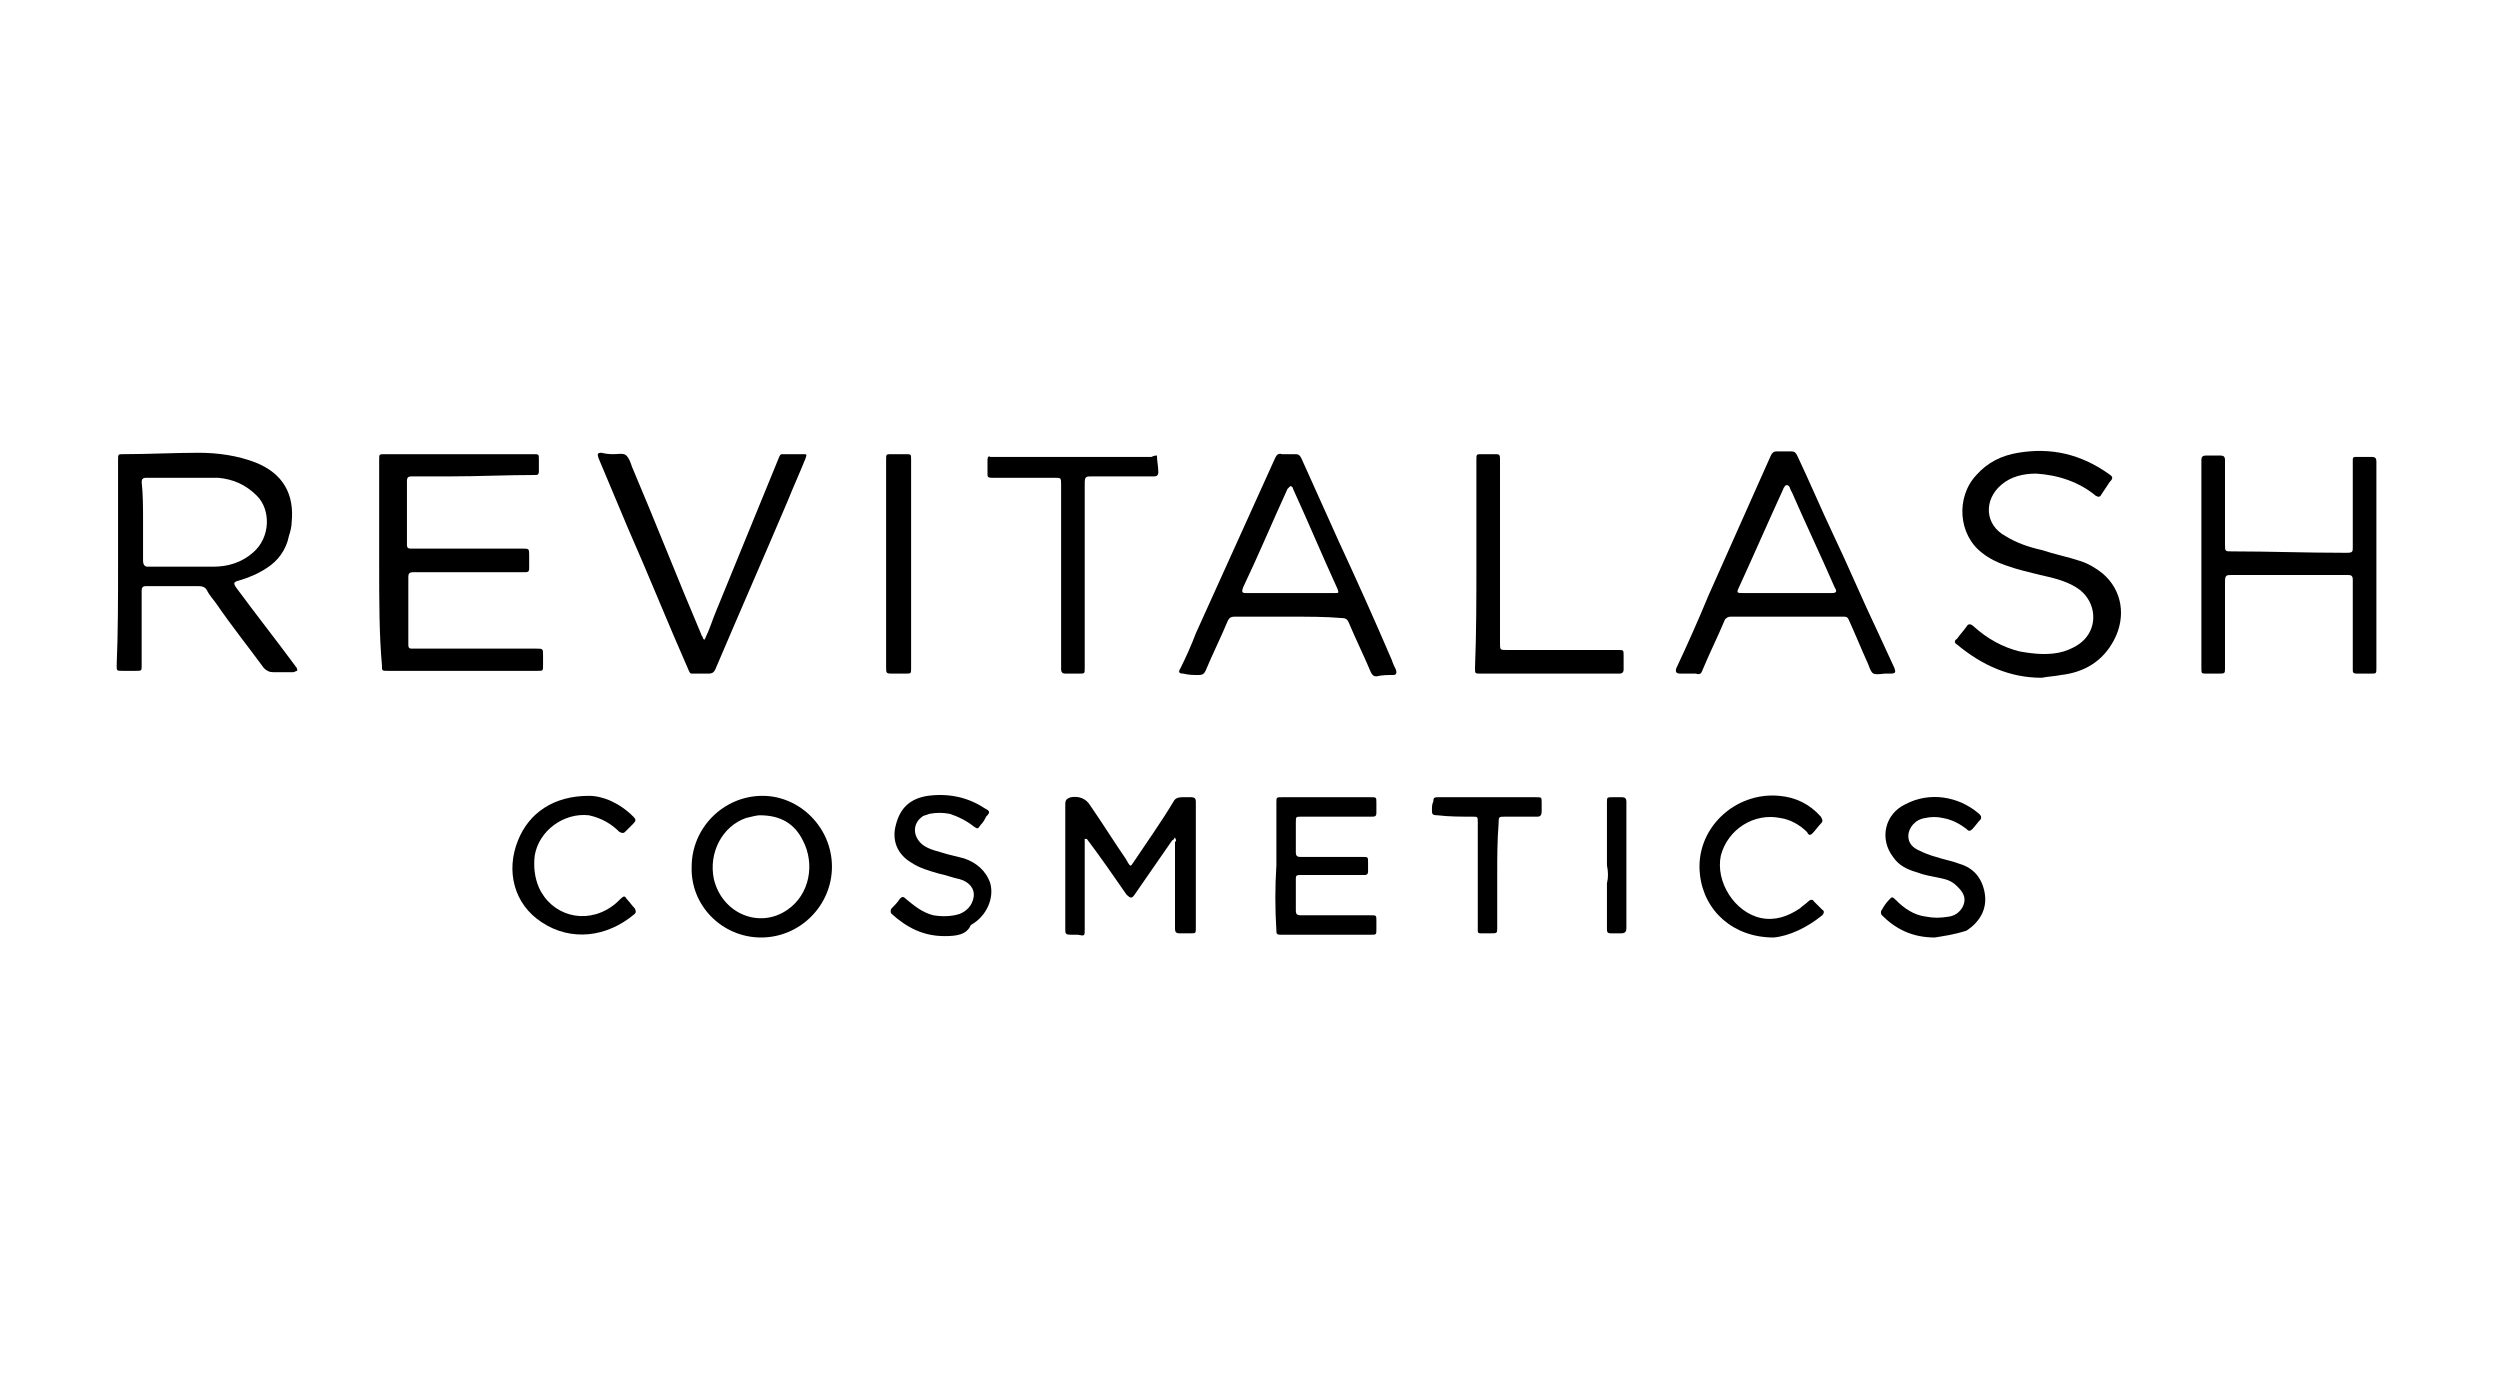 <?xml version="1.0" encoding="UTF-8"?> <svg xmlns="http://www.w3.org/2000/svg" xmlns:xlink="http://www.w3.org/1999/xlink" version="1.1" id="Capa_1" x="0px" y="0px" viewBox="0 0 180 100" style="enable-background:new 0 0 180 100;" xml:space="preserve"> <g> <path d="M8.5,40.6c0-2.5,0-5,0-7.5c0-0.4,0-0.4,0.4-0.4c1.8,0,3.6-0.1,5.4-0.1c1.4,0,2.8,0.2,4.1,0.7c2,0.8,2.8,2.3,2.6,4.3 c0,0.3-0.1,0.7-0.2,1c-0.2,1-0.8,1.8-1.6,2.3c-0.6,0.4-1.3,0.7-2,0.9c-0.4,0.1-0.4,0.2-0.2,0.5c1.4,1.9,2.9,3.8,4.3,5.7 c0.1,0.1,0.1,0.2,0.1,0.3c-0.1,0-0.2,0.1-0.3,0.1c-0.5,0-0.9,0-1.4,0c-0.3,0-0.5-0.1-0.7-0.3c-1.1-1.5-2.3-3-3.4-4.6 c-0.2-0.3-0.5-0.6-0.7-1c-0.1-0.2-0.3-0.3-0.6-0.3c-1.3,0-2.6,0-3.8,0c-0.2,0-0.3,0.1-0.3,0.3c0,1.8,0,3.6,0,5.4 c0,0.4,0,0.4-0.4,0.4c-0.3,0-0.7,0-1,0c-0.4,0-0.4,0-0.4-0.4C8.5,45.6,8.5,43.1,8.5,40.6z M10.3,37.5c0,1,0,1.9,0,2.9 c0,0.2,0.1,0.4,0.3,0.4c1.6,0,3.2,0,4.8,0c1,0,2-0.3,2.8-1c1.3-1.1,1.3-3.1,0.3-4.1c-0.8-0.8-1.7-1.2-2.8-1.3c-1.7,0-3.5,0-5.2,0 c-0.2,0-0.3,0.1-0.3,0.3C10.3,35.6,10.3,36.6,10.3,37.5z"></path> <path d="M27.3,40.6c0-2.5,0-5,0-7.5c0-0.4,0-0.4,0.4-0.4c3.6,0,7.1,0,10.7,0c0.4,0,0.4,0,0.4,0.4c0,0.3,0,0.6,0,0.8 c0,0.3-0.1,0.3-0.3,0.3c-2,0-4.1,0.1-6.1,0.1c-0.9,0-1.9,0-2.8,0c-0.2,0-0.3,0.1-0.3,0.3c0,1.5,0,3.1,0,4.6c0,0.3,0.1,0.3,0.4,0.3 c2.6,0,5.2,0,7.9,0c0.5,0,0.5,0,0.5,0.5c0,0.3,0,0.6,0,0.9c0,0.3-0.1,0.3-0.4,0.3c-2.2,0-4.3,0-6.5,0c-0.5,0-1,0-1.5,0 c-0.2,0-0.3,0.1-0.3,0.3c0,1.6,0,3.3,0,4.9c0,0.3,0.1,0.3,0.3,0.3c3,0,6,0,8.9,0c0.5,0,0.5,0,0.5,0.5c0,0.2,0,0.5,0,0.7 c0,0.4,0,0.4-0.4,0.4c-3.6,0-7.2,0-10.8,0c-0.4,0-0.4,0-0.4-0.4C27.3,45.7,27.3,43.2,27.3,40.6z"></path> <path d="M135.7,48.5c-0.9,0.1-0.9,0.1-1.2-0.7c-0.5-1.1-0.9-2.1-1.4-3.2c-0.1-0.2-0.2-0.2-0.4-0.2c-2.7,0-5.4,0-8.1,0 c-0.2,0-0.3,0.1-0.4,0.2c-0.5,1.2-1.1,2.4-1.6,3.6c-0.1,0.3-0.2,0.4-0.5,0.3c-0.4,0-0.7,0-1.1,0c-0.3,0-0.4-0.1-0.3-0.4 c0.8-1.7,1.6-3.5,2.3-5.2c1.5-3.4,3-6.7,4.5-10.1c0.1-0.2,0.2-0.3,0.4-0.3c0.4,0,0.7,0,1.1,0c0.2,0,0.3,0.1,0.4,0.3 c0.9,1.9,1.7,3.8,2.6,5.7c1.1,2.3,2.1,4.7,3.2,7c0.4,0.9,0.8,1.7,1.2,2.6c0.1,0.3,0.1,0.4-0.3,0.4 C136.1,48.5,135.9,48.5,135.7,48.5z M128.7,42.7C128.7,42.7,128.7,42.7,128.7,42.7c1.1,0,2.1,0,3.2,0c0.3,0,0.4-0.1,0.2-0.4 c-1-2.3-2.1-4.6-3.1-6.9c-0.1-0.1-0.1-0.3-0.2-0.4c-0.1-0.1-0.2-0.1-0.3,0c0,0.1-0.1,0.1-0.1,0.2c-1.1,2.4-2.1,4.7-3.2,7.1 c-0.2,0.4-0.1,0.4,0.3,0.4C126.6,42.7,127.6,42.7,128.7,42.7z"></path> <path d="M92.8,44.4c-1.3,0-2.6,0-3.9,0c-0.3,0-0.4,0.1-0.5,0.3c-0.5,1.2-1.1,2.4-1.6,3.6c-0.1,0.2-0.2,0.3-0.5,0.3 c-0.4,0-0.7,0-1.1-0.1c-0.3,0-0.4-0.1-0.2-0.4c0.4-0.8,0.8-1.7,1.1-2.5c1.9-4.2,3.8-8.4,5.7-12.6c0.1-0.2,0.2-0.4,0.5-0.3 c0.3,0,0.7,0,1,0c0.2,0,0.3,0.1,0.4,0.3c0.9,2,1.8,4,2.7,6c1.3,2.8,2.6,5.7,3.8,8.5c0.1,0.3,0.2,0.5,0.3,0.7c0.1,0.3,0,0.4-0.2,0.4 c-0.4,0-0.8,0-1.2,0.1c-0.2,0-0.3-0.1-0.4-0.3c-0.5-1.2-1.1-2.4-1.6-3.6c-0.1-0.2-0.2-0.3-0.5-0.3C95.5,44.4,94.2,44.4,92.8,44.4 C92.8,44.4,92.8,44.4,92.8,44.4z M92.9,42.7C92.9,42.7,92.9,42.7,92.9,42.7c1.1,0,2.1,0,3.2,0c0.3,0,0.3,0,0.2-0.3 c-1.1-2.4-2.1-4.8-3.2-7.2c0-0.1-0.1-0.2-0.2-0.2c-0.1,0.1-0.2,0.2-0.2,0.2c-1.1,2.4-2.1,4.8-3.2,7.1c-0.1,0.3-0.1,0.4,0.2,0.4 C90.7,42.7,91.8,42.7,92.9,42.7z"></path> <path d="M171.1,40.6c0,2.5,0,5,0,7.5c0,0.4,0,0.4-0.4,0.4c-0.3,0-0.7,0-1,0c-0.3,0-0.3-0.1-0.3-0.3c0-2.1,0-4.2,0-6.3 c0-0.1,0-0.1,0-0.2c0-0.2-0.1-0.3-0.3-0.3c0,0-0.1,0-0.1,0c-2.8,0-5.5,0-8.3,0c-0.4,0-0.5,0-0.5,0.5c0,2.1,0,4.1,0,6.2 c0,0.4,0,0.4-0.5,0.4c-0.3,0-0.6,0-0.8,0c-0.4,0-0.4,0-0.4-0.4c0-4.2,0-8.4,0-12.6c0-0.8,0-1.6,0-2.4c0-0.2,0.1-0.3,0.3-0.3 c0.4,0,0.7,0,1.1,0c0.2,0,0.3,0.1,0.3,0.3c0,2,0,4,0,6.1c0,0.5,0,0.5,0.5,0.5c2.7,0,5.3,0.1,8,0.1c0.1,0,0.2,0,0.3,0 c0.4,0,0.4-0.1,0.4-0.4c0-1.8,0-3.5,0-5.3c0-0.3,0-0.7,0-1c0-0.2,0.1-0.2,0.2-0.2c0.4,0,0.8,0,1.2,0c0.2,0,0.3,0.1,0.3,0.3 c0,2,0,3.9,0,5.9C171.1,39.5,171.1,40.1,171.1,40.6z"></path> <path d="M147,48.8c-2.3,0-4.3-0.9-6.1-2.4c-0.2-0.1-0.2-0.3,0-0.4c0.2-0.3,0.5-0.6,0.7-0.9c0.1-0.2,0.3-0.2,0.5,0 c1,0.9,2.1,1.5,3.3,1.8c1.1,0.2,2.2,0.3,3.2,0c0.6-0.2,1.2-0.5,1.6-1c0.9-1.1,0.6-2.8-0.7-3.6c-0.8-0.5-1.7-0.7-2.6-0.9 c-0.8-0.2-1.7-0.4-2.5-0.7c-0.6-0.2-1.2-0.5-1.7-0.9c-1.7-1.3-1.9-4-0.4-5.6c0.8-0.9,1.8-1.4,3-1.6c2.4-0.4,4.5,0.1,6.5,1.5 c0.3,0.2,0.4,0.3,0.1,0.6c-0.2,0.3-0.4,0.6-0.6,0.9c-0.1,0.2-0.2,0.2-0.4,0.1c-1.2-1-2.7-1.5-4.3-1.6c-0.9,0-1.8,0.2-2.5,0.8 c-1.3,1.1-1.2,2.9,0.3,3.7c0.8,0.5,1.7,0.8,2.6,1c0.9,0.3,1.9,0.5,2.8,0.8c0.6,0.2,1.1,0.5,1.6,0.9c1.4,1.2,1.7,3.1,0.8,4.8 c-0.8,1.5-2.1,2.3-3.8,2.5C147.9,48.7,147.5,48.7,147,48.8z"></path> <path d="M44.2,32.7c0.3,0,0.7-0.1,0.9,0.1c0.2,0.2,0.3,0.5,0.4,0.8c1.7,4,3.3,8.1,5,12.1c0,0.1,0.1,0.1,0.1,0.2 c0,0.1,0.1,0.1,0.1,0.2c0-0.1,0.1-0.1,0.1-0.2c0.3-0.6,0.5-1.3,0.8-2c1.5-3.7,3-7.3,4.5-11c0.1-0.2,0.1-0.2,0.3-0.2 c0.5,0,0.9,0,1.4,0c0.3,0,0.3,0,0.2,0.3c-0.4,1-0.9,2.1-1.3,3.1c-1.7,4-3.5,8.1-5.2,12.1c-0.1,0.2-0.2,0.3-0.5,0.3 c-0.4,0-0.7,0-1.1,0c-0.2,0-0.2,0-0.3-0.2c-1.5-3.4-2.9-6.9-4.4-10.3c-0.7-1.7-1.4-3.3-2.1-5c-0.1-0.3-0.1-0.4,0.2-0.4 C43.7,32.7,44,32.7,44.2,32.7C44.2,32.7,44.2,32.7,44.2,32.7z"></path> <path d="M84.6,60.3c-0.1,0.1-0.1,0.2-0.2,0.2c-0.9,1.3-1.8,2.6-2.7,3.9c-0.2,0.3-0.3,0.3-0.6,0c-0.9-1.3-1.8-2.6-2.7-3.8 c-0.1-0.1-0.1-0.2-0.2-0.2c0,0,0,0-0.1,0c0,0.1,0,0.2,0,0.3c0,2.1,0,4.1,0,6.2c0,0.5,0,0.5-0.5,0.4c-0.2,0-0.4,0-0.5,0 c-0.4,0-0.4-0.1-0.4-0.4c0-1.7,0-3.4,0-5.2c0-1.3,0-2.5,0-3.8c0-0.3,0.1-0.4,0.4-0.5c0.6-0.1,1.1,0.1,1.4,0.6 c0.9,1.3,1.7,2.6,2.6,3.9c0,0.1,0.1,0.1,0.1,0.2c0.2,0.3,0.2,0.3,0.4,0c1-1.5,2-2.9,2.9-4.4c0.1-0.2,0.3-0.3,0.6-0.3 c0.2,0,0.5,0,0.7,0c0.2,0,0.3,0.1,0.3,0.3c0,0.9,0,1.8,0,2.6c0,2.2,0,4.3,0,6.5c0,0.4,0,0.4-0.4,0.4c-0.3,0-0.5,0-0.8,0 c-0.2,0-0.3-0.1-0.3-0.3c0-0.1,0-0.1,0-0.2c0-2,0-4.1,0-6.1C84.7,60.6,84.7,60.5,84.6,60.3C84.7,60.3,84.7,60.3,84.6,60.3z"></path> <path d="M83.3,32.8c0,0.4,0.1,0.8,0.1,1.2c0,0.2-0.1,0.3-0.3,0.3c-1.5,0-3,0-4.5,0c-0.4,0-0.5,0-0.5,0.5c0,4.4,0,8.9,0,13.3 c0,0.4,0,0.4-0.4,0.4c-0.3,0-0.7,0-1,0c-0.2,0-0.3-0.1-0.3-0.3c0-0.4,0-0.8,0-1.2c0-4,0-8.1,0-12.1c0-0.5,0-0.5-0.5-0.5 c-1.5,0-3,0-4.5,0c-0.3,0-0.3-0.1-0.3-0.3c0-0.3,0-0.6,0-1c0-0.2,0.1-0.3,0.2-0.2c0,0,0.1,0,0.1,0c3.8,0,7.7,0,11.5,0 C83.1,32.8,83.2,32.8,83.3,32.8z"></path> <path d="M106.3,40.6c0-2.5,0-5,0-7.5c0-0.4,0-0.4,0.4-0.4c0.3,0,0.7,0,1,0c0.3,0,0.3,0.1,0.3,0.4c0,1.3,0,2.5,0,3.8 c0,3.1,0,6.3,0,9.4c0,0.5,0,0.5,0.5,0.5c2.7,0,5.3,0,8,0c0.4,0,0.4,0,0.4,0.4c0,0.3,0,0.6,0,1c0,0.2-0.1,0.3-0.3,0.3 c-0.1,0-0.1,0-0.2,0c-3.3,0-6.5,0-9.8,0c-0.4,0-0.4,0-0.4-0.4C106.3,45.6,106.3,43.1,106.3,40.6z"></path> <path d="M59.9,62.4c0,2.8-2.3,5.1-5.1,5.1c-2.8,0-5.1-2.3-5-5.1c0-2.8,2.3-5.1,5.1-5.1C57.6,57.3,59.9,59.6,59.9,62.4z M54.7,58.7 c-0.2,0-0.6,0.1-1,0.2c-1.7,0.6-2.7,2.5-2.3,4.4c0.6,2.5,3.3,3.6,5.3,2.2c1.6-1.1,2-3.3,1.1-5C57.2,59.3,56.2,58.7,54.7,58.7z"></path> <path d="M91.9,62.3c0-1.5,0-3,0-4.5c0-0.4,0-0.4,0.4-0.4c2.1,0,4.3,0,6.4,0c0.4,0,0.4,0,0.4,0.4c0,0.2,0,0.4,0,0.7 c0,0.3-0.1,0.3-0.4,0.3c-1.7,0-3.3,0-5,0c-0.4,0-0.4,0-0.4,0.4c0,0.7,0,1.5,0,2.2c0,0.2,0.1,0.3,0.3,0.3c1.5,0,3,0,4.5,0 c0.4,0,0.4,0,0.4,0.4c0,0.2,0,0.5,0,0.7c0,0.1-0.1,0.2-0.2,0.2c-0.1,0-0.2,0-0.3,0c-1.5,0-2.9,0-4.4,0c-0.3,0-0.3,0.1-0.3,0.3 c0,0.8,0,1.5,0,2.3c0,0.2,0.1,0.3,0.3,0.3c1.7,0,3.4,0,5.1,0c0.4,0,0.4,0,0.4,0.4c0,0.2,0,0.4,0,0.6c0,0.4,0,0.4-0.4,0.4 c-1.3,0-2.5,0-3.8,0c-0.9,0-1.8,0-2.7,0c-0.3,0-0.3-0.1-0.3-0.3C91.8,65.4,91.8,63.9,91.9,62.3C91.8,62.3,91.9,62.3,91.9,62.3z"></path> <path d="M68,67.4c-1.5,0-2.7-0.6-3.8-1.6c-0.1-0.1-0.1-0.3,0-0.4c0.2-0.2,0.4-0.4,0.6-0.7c0.2-0.2,0.3-0.1,0.4,0 c0.6,0.5,1.2,1,2,1.2c0.6,0.1,1.3,0.1,1.9-0.1c0.5-0.2,0.9-0.6,1-1.2c0.1-0.6-0.3-1.1-1-1.3c-0.5-0.1-1-0.3-1.5-0.4 c-0.7-0.2-1.4-0.4-2-0.8c-1-0.6-1.4-1.6-1.1-2.7c0.3-1.2,1-1.9,2.3-2.1c1.5-0.2,2.9,0.1,4.1,0.9c0.4,0.2,0.4,0.3,0.1,0.6 c-0.1,0.2-0.2,0.4-0.4,0.6c-0.2,0.3-0.2,0.3-0.5,0.1c-0.5-0.4-1.1-0.7-1.7-0.9c-0.5-0.1-1-0.1-1.5,0c-0.2,0.1-0.4,0.1-0.5,0.2 c-0.7,0.5-0.7,1.4,0,2c0.5,0.4,1.2,0.5,1.8,0.7c0.4,0.1,0.8,0.2,1.2,0.3c0.9,0.3,1.6,0.9,1.9,1.8c0.3,1.1-0.3,2.4-1.4,3 C69.6,67.3,68.9,67.4,68,67.4z"></path> <path d="M139.3,67.5c-1.6,0-2.8-0.6-3.8-1.6c-0.1-0.1-0.1-0.3,0-0.4c0.1-0.2,0.3-0.5,0.5-0.7c0.2-0.2,0.2-0.3,0.5,0 c0.6,0.6,1.3,1.1,2.2,1.2c0.5,0.1,1,0.1,1.6,0c0.8-0.1,1.3-0.9,1.1-1.5c-0.1-0.3-0.3-0.5-0.5-0.7c-0.4-0.4-0.8-0.5-1.3-0.6 c-0.5-0.1-1.1-0.2-1.6-0.4c-0.7-0.2-1.3-0.5-1.7-1.1c-1-1.3-0.6-3.1,0.9-3.8c1.7-0.9,3.8-0.6,5.3,0.7c0.1,0.1,0.2,0.2,0.1,0.4 c-0.2,0.2-0.4,0.5-0.6,0.7c-0.2,0.2-0.3,0.1-0.4,0c-0.5-0.4-1.1-0.7-1.7-0.8c-0.4-0.1-0.9-0.1-1.3,0c-0.7,0.1-1.2,0.7-1.2,1.3 c0,0.5,0.3,0.8,0.7,1c0.4,0.2,0.9,0.4,1.3,0.5c0.6,0.2,1.2,0.3,1.7,0.5c1,0.3,1.6,1,1.8,2.1c0.2,1.2-0.4,2.1-1.3,2.7 C140.7,67.3,139.9,67.4,139.3,67.5z"></path> <path d="M127.7,67.5c-2.9,0-5-1.9-5.3-4.5c-0.4-3.3,2.5-6,5.7-5.7c1.2,0.1,2.2,0.6,3,1.5c0.1,0.2,0.2,0.3,0,0.5 c-0.2,0.2-0.4,0.5-0.6,0.7c-0.2,0.2-0.3,0.1-0.4-0.1c-0.5-0.5-1.2-0.9-1.9-1c-1.9-0.4-3.8,0.8-4.3,2.7c-0.4,1.9,1,4.1,2.9,4.5 c1,0.2,1.9-0.1,2.8-0.7c0.2-0.2,0.4-0.3,0.6-0.5c0.1-0.1,0.3-0.2,0.4,0c0.2,0.2,0.4,0.4,0.6,0.6c0.2,0.1,0.1,0.3,0,0.4 C130.1,66.8,128.8,67.4,127.7,67.5z"></path> <path d="M42.4,57.3c1,0,2.2,0.5,3.2,1.5c0.2,0.2,0.2,0.3,0,0.5c-0.2,0.2-0.4,0.4-0.6,0.6c-0.1,0.1-0.2,0.1-0.4,0 c-0.6-0.6-1.3-1-2.2-1.2c-1.8-0.2-3.6,1.1-3.9,2.9c-0.1,0.8,0,1.6,0.3,2.3c0.9,2,3.3,2.7,5.2,1.4c0.3-0.2,0.5-0.4,0.7-0.6 c0.2-0.2,0.3-0.2,0.4,0c0.2,0.2,0.4,0.5,0.6,0.7c0.1,0.2,0.1,0.3,0,0.4c-2,1.7-4.6,2-6.7,0.6c-2-1.3-2.6-3.7-1.7-5.9 C38.1,58.5,39.9,57.3,42.4,57.3z"></path> <path d="M65.6,40.6c0,2.5,0,5,0,7.5c0,0.4,0,0.4-0.4,0.4c-0.3,0-0.6,0-0.9,0c-0.5,0-0.5,0-0.5-0.5c0-2,0-4.1,0-6.1 c0-2.9,0-5.9,0-8.8c0-0.4,0-0.4,0.4-0.4c0.3,0,0.7,0,1,0c0.4,0,0.4,0,0.4,0.4c0,1.3,0,2.7,0,4C65.6,38.3,65.6,39.5,65.6,40.6z"></path> <path d="M107.8,63c0,1.3,0,2.5,0,3.8c0,0.4,0,0.4-0.5,0.4c-0.2,0-0.5,0-0.7,0c-0.2,0-0.2-0.1-0.2-0.2c0-0.1,0-0.2,0-0.3 c0-2.5,0-5,0-7.5c0-0.4,0-0.4-0.4-0.4c-0.8,0-1.7,0-2.5-0.1c-0.4,0-0.4-0.1-0.4-0.4c0-0.2,0-0.4,0.1-0.6c0-0.3,0.1-0.3,0.4-0.3 c0.8,0,1.7,0,2.5,0c1.5,0,3,0,4.5,0c0.4,0,0.4,0,0.4,0.4c0,0.2,0,0.4,0,0.6c0,0.3-0.1,0.4-0.3,0.4c-0.8,0-1.6,0-2.3,0 c-0.5,0-0.5,0-0.5,0.5C107.8,60.5,107.8,61.8,107.8,63z"></path> <path d="M115.7,62.3c0-1.5,0-3,0-4.5c0-0.4,0-0.4,0.4-0.4c0.2,0,0.5,0,0.7,0c0.2,0,0.3,0.1,0.3,0.3c0,0.5,0,1.1,0,1.6 c0,2.5,0,5,0,7.5c0,0.3-0.1,0.4-0.4,0.4c-0.2,0-0.5,0-0.7,0c-0.3,0-0.3-0.1-0.3-0.4c0-1.1,0-2.1,0-3.2 C115.8,63.2,115.8,62.8,115.7,62.3C115.7,62.3,115.7,62.3,115.7,62.3z"></path> </g> </svg> 